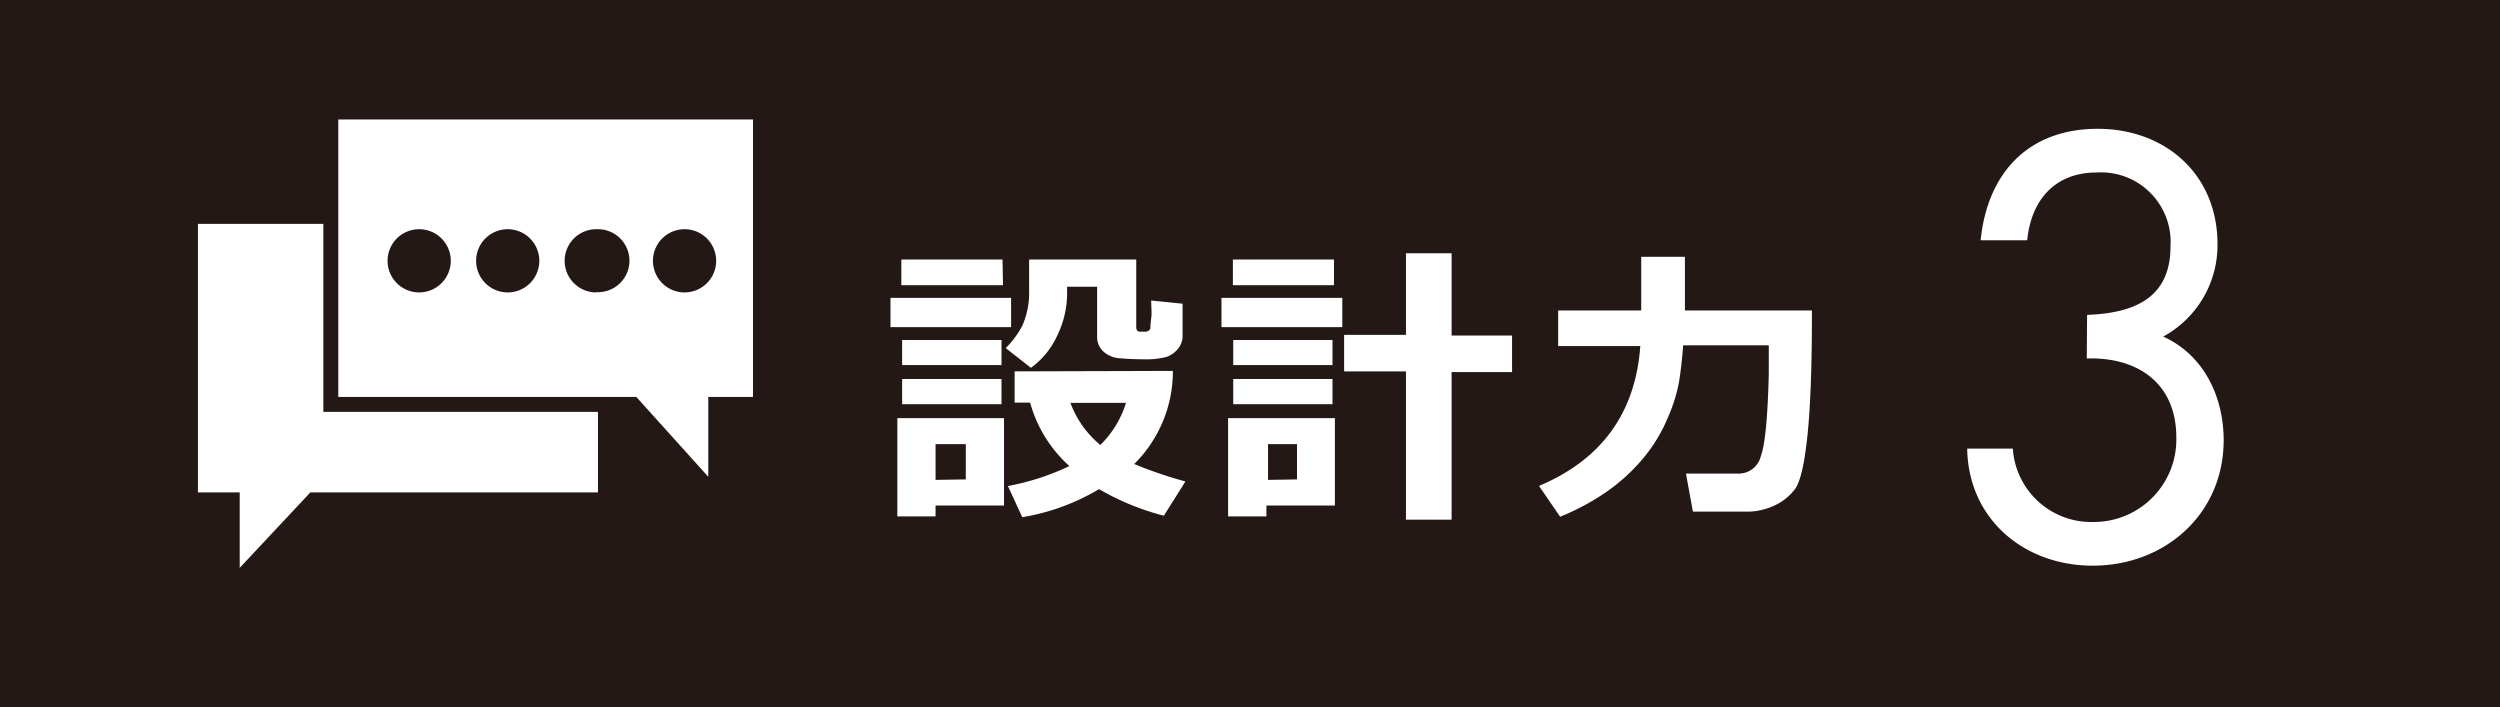 <svg xmlns="http://www.w3.org/2000/svg" width="219.12" height="61.99" viewBox="0 0 219.12 61.99">
  <g>
    <rect width="219.12" height="61.99" style="fill: #231815"/>
    <g>
      <polygon points="21.01 49.77 27.2 43.16 52.41 43.16 52.41 36.1 29.56 36.1 28.34 36.1 28.34 34.86 28.34 19.62 17.35 19.62 17.35 43.16 21.01 43.16 21.01 49.77" style="fill: #fff"/>
      <path d="M55.77,34.79l6.31,7v-7H66V10.47H29.65V34.79H55.77ZM60,20.09a2.77,2.77,0,1,1-2.77,2.77A2.77,2.77,0,0,1,60,20.09M36.75,25.63a2.77,2.77,0,1,1,2.76-2.77,2.77,2.77,0,0,1-2.76,2.77m7.75,0a2.77,2.77,0,1,1,2.77-2.77,2.77,2.77,0,0,1-2.77,2.77m7.76,0a2.77,2.77,0,1,1,0-5.54h.15a2.76,2.76,0,0,1,0,5.52h-.15" style="fill: #fff"/>
    </g>
    <g>
      <path d="M88.62,28.67H78.05V26.11H88.62ZM88,44.31H82v.95H78.65V36.65H88ZM87.91,25H79V22.75h8.87Zm-.13,7H79.07V29.8h8.71Zm0,3.43H79.07V33.22h8.71Zm-3.13,6.59V38.93H82v3.13Zm19-15.4v2.8a1.72,1.72,0,0,1-.43,1.18,2.16,2.16,0,0,1-1,.69,7.3,7.3,0,0,1-2.07.2q-1,0-2-.09a2.28,2.28,0,0,1-1.46-.61,1.7,1.7,0,0,1-.53-1.24V25.13H93.53v.6a8.47,8.47,0,0,1-.85,3.65,7.18,7.18,0,0,1-2.32,2.86l-2.21-1.73a7.93,7.93,0,0,0,1.47-2,7.25,7.25,0,0,0,.58-3.16V22.75h9.39v5.92c0,.26.11.4.33.4h.45a.48.48,0,0,0,.31-.09.34.34,0,0,0,.15-.22c0-.09,0-.37.07-.85s0-1,0-1.57Zm-.85,5.89a11.42,11.42,0,0,1-3.39,8.16,37.23,37.23,0,0,0,4.49,1.53l-1.89,3a22.06,22.06,0,0,1-5.68-2.33,19.18,19.18,0,0,1-6.73,2.46l-1.26-2.73a21.72,21.72,0,0,0,5.39-1.75,11.59,11.59,0,0,1-3.44-5.56H88.93V32.55ZM96.44,39a8.75,8.75,0,0,0,2.25-3.69H93.82A8.71,8.71,0,0,0,96.44,39Z" style="fill: #fff"/>
      <path d="M117.65,28.67H107.06V26.11h10.59ZM117,44.31h-6v.95h-3.36V36.65H117ZM116.92,25h-8.86V22.75h8.86Zm-.13,7h-8.7V29.8h8.7Zm0,3.43h-8.7V33.22h8.7Zm-3.11,6.59V38.93h-2.54v3.13Zm13.55,3.53h-4v-13h-5.42v-3.2h5.42V22.2h4v7.21h5.3v3.2h-5.3Z" style="fill: #fff"/>
      <path d="M147.53,30.27c-.11,1.31-.23,2.4-.38,3.27a14,14,0,0,1-.94,3A13.82,13.82,0,0,1,144.16,40a16.28,16.28,0,0,1-3.2,3,20.87,20.87,0,0,1-4.22,2.29l-1.85-2.7q8.24-3.47,8.88-12.26h-7.2V27.21h7.28v-4.7h3.83v4.7h11.13v.52q0,6.63-.39,10.45c-.27,2.55-.64,4.14-1.14,4.75a4.79,4.79,0,0,1-1.8,1.4,5.77,5.77,0,0,1-2.1.51c-.71,0-2.38,0-5,0l-.61-3.33h4.57a2,2,0,0,0,2-1.55c.37-1,.6-3.42.69-7.19V30.27Z" style="fill: #fff"/>
    </g>
    <path d="M182.93,27.6c3.92-.15,7.31-1.33,7.31-6a6.1,6.1,0,0,0-6.48-6.48c-3.68,0-5.74,2.45-6.08,5.94H173.6c.59-5.89,4.17-9.77,10.26-9.77,5.94,0,10.5,4,10.5,10.11a9.12,9.12,0,0,1-4.76,8.1c3.58,1.62,5.3,5.3,5.3,9.08,0,6.48-5.15,11-11.48,11-6,0-10.9-4.07-11-10.26h4a6.89,6.89,0,0,0,7.11,6.43,7.23,7.23,0,0,0,7.22-7.41c0-4.71-3.34-7.06-7.85-6.92Z" style="fill: #fff"/>
  </g>
</svg>

